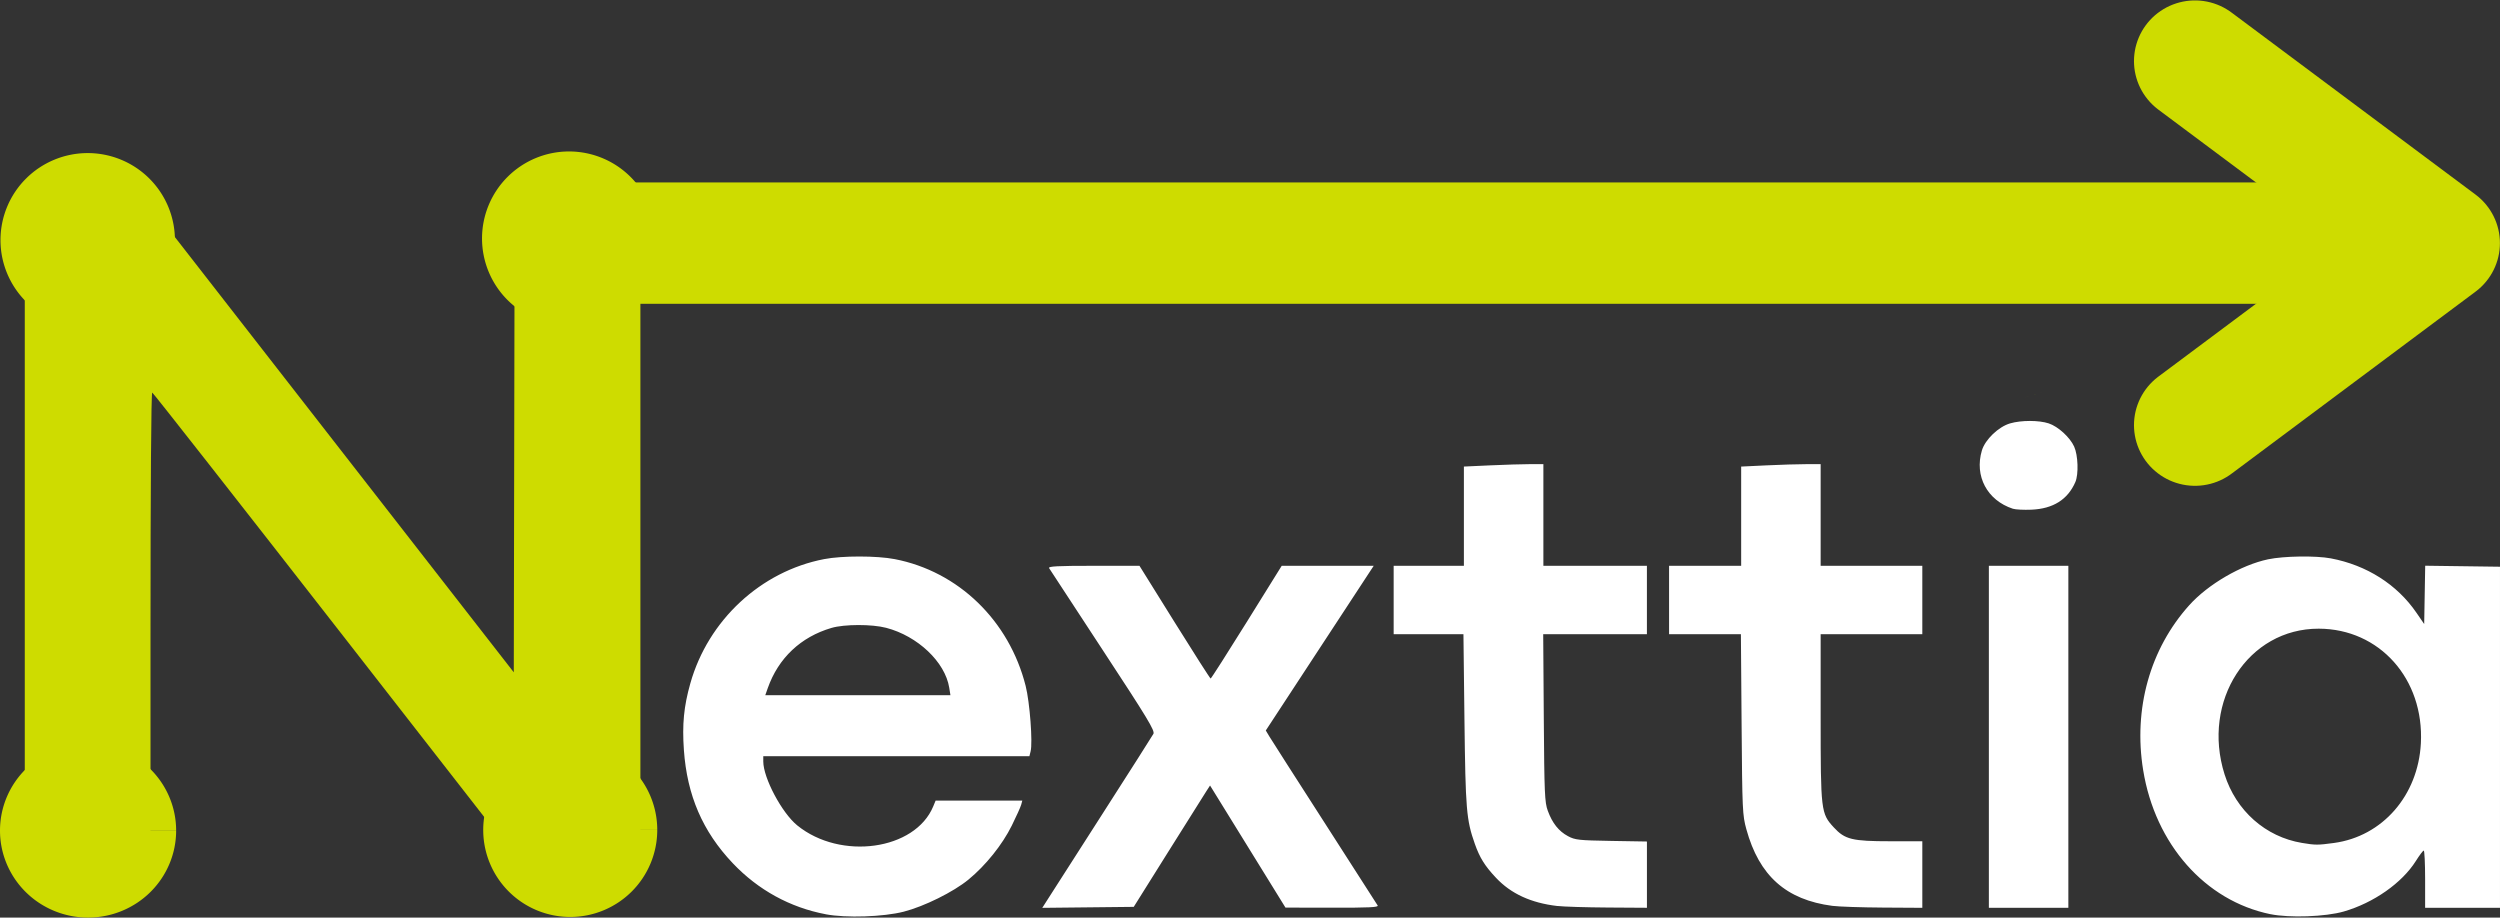 <?xml version="1.0" encoding="UTF-8" standalone="no"?>
<!-- Created with Inkscape (http://www.inkscape.org/) -->

<svg
   width="187.871mm"
   height="68.955mm"
   viewBox="0 0 187.871 68.955"
   version="1.1"
   id="svg1"
   xml:space="preserve"
   xmlns="http://www.w3.org/2000/svg"
   xmlns:svg="http://www.w3.org/2000/svg"
   xmlns:rdf="http://www.w3.org/1999/02/22-rdf-syntax-ns#"
   xmlns:cc="http://creativecommons.org/ns#"
   xmlns:dc="http://purl.org/dc/elements/1.1/"><rect x="0" y="0" width="187.871" height="68.955" fill="#333333" stroke="none"/><title
     id="title43">Nexttia</title><defs
     id="defs1" /><g
     id="layer1"
     transform="translate(-12.638,-114.5)"><path
       style="fill:#cedc00;fill-opacity:1;stroke-width:0.434"
       id="path39"
       d="m 61.94,132.421 a 6.539,6.539 0 0 1 -6.537,6.539 6.539,6.539 0 0 1 -6.541,-6.535 6.539,6.539 0 0 1 6.533,-6.543 6.539,6.539 0 0 1 6.545,6.531 l -6.539,0.008 z" /><g
       id="g40"
       style="fill:#cedc00;fill-opacity:1"
       transform="matrix(1.641,0,0,1.641,-67.263,-128.319)"><g
         id="g2"
         transform="translate(1.383,-13.911)"
         style="fill:#cedc00;fill-opacity:1"><path
           style="fill:#cedc00;fill-opacity:1"
           d="m 48.442,186.236 v -15.96 h 2.479 2.479 l 8.718,11.197 8.718,11.197 0.021,-11.197 0.021,-11.197 h 2.878 2.878 v 15.96 15.96 H 74.189 71.743 l -8.692,-11.155 c -4.781,-6.135 -8.728,-11.168 -8.772,-11.183 -0.049,-0.018 -0.079,4.236 -0.079,11.155 v 11.183 h -2.879 -2.879 z m 91.641,-6.176 c 1.908,-0.567 -0.501,0.149 0,0 z"
           id="path1" /></g></g><path
       style="fill:#cedc00;fill-opacity:1;stroke-width:0.435"
       id="path3"
       d="m 25.783,132.543 a 6.554,6.539 0 0 1 -6.552,6.539 6.554,6.539 0 0 1 -6.556,-6.535 6.554,6.539 0 0 1 6.548,-6.543 6.554,6.539 0 0 1 6.56,6.531 l -6.554,0.008 z" /><path
       style="fill:#ffffff;fill-opacity:1;stroke-width:1.641"
       d="m 74.696,183.205 c -2.685,-0.507 -5.083,-1.824 -6.993,-3.837 -2.265,-2.388 -3.432,-5.092 -3.672,-8.51 -0.135,-1.926 -0.006,-3.266 0.484,-5.003 1.339,-4.748 5.293,-8.42 10.056,-9.339 1.35,-0.261 3.95,-0.26 5.302,9.8e-4 4.787,0.924 8.604,4.62 9.842,9.533 0.31,1.228 0.538,4.249 0.372,4.911 l -0.092,0.368 h -9.999 -9.999 v 0.392 c 0,1.239 1.397,3.868 2.554,4.807 3.263,2.647 8.854,1.865 10.218,-1.43 l 0.18,-0.435 h 3.257 3.257 l -0.085,0.313 c -0.047,0.172 -0.364,0.875 -0.704,1.563 -0.712,1.439 -1.963,2.999 -3.261,4.064 -1.13,0.927 -3.317,2.011 -4.86,2.408 -1.524,0.392 -4.326,0.486 -5.858,0.196 z m 9.275,-17.028 c -0.308,-1.925 -2.37,-3.881 -4.743,-4.499 -1.073,-0.279 -3.136,-0.275 -4.102,0.008 -2.313,0.679 -3.995,2.268 -4.792,4.526 l -0.187,0.531 h 6.957 6.957 z m 99.283,17.022 c -4.905,-1.009 -8.657,-5.258 -9.561,-10.826 -0.747,-4.605 0.514,-9.114 3.466,-12.395 1.416,-1.574 3.902,-3.021 5.923,-3.447 1.178,-0.248 3.583,-0.284 4.715,-0.07 2.691,0.509 4.975,1.959 6.433,4.086 l 0.582,0.848 0.038,-2.191 0.038,-2.191 2.81,0.038 2.81,0.038 v 12.815 12.815 h -2.813 -2.813 v -2.153 c 0,-1.184 -0.047,-2.15 -0.104,-2.147 -0.057,0.003 -0.323,0.355 -0.59,0.78 -1.042,1.657 -3.174,3.152 -5.422,3.801 -1.367,0.395 -4.083,0.492 -5.512,0.198 z m 4.777,-5.351 c 3.648,-0.496 6.327,-3.569 6.532,-7.493 0.253,-4.832 -3.106,-8.601 -7.674,-8.611 -5.308,-0.011 -8.823,5.426 -7.078,10.949 0.864,2.733 3.075,4.693 5.811,5.15 1.015,0.17 1.191,0.17 2.408,0.005 z m -96.734,4.353 c 0.182,-0.288 2.028,-3.169 4.102,-6.403 2.074,-3.234 3.836,-6.002 3.916,-6.151 0.124,-0.232 -0.432,-1.151 -3.796,-6.276 -2.168,-3.302 -3.988,-6.082 -4.044,-6.178 -0.081,-0.137 0.625,-0.174 3.345,-0.174 h 3.447 l 2.638,4.235 c 1.451,2.329 2.671,4.236 2.71,4.237 0.039,0.001 1.257,-1.904 2.706,-4.235 l 2.635,-4.237 h 3.457 3.457 l -0.251,0.382 c -0.138,0.21 -1.962,2.995 -4.055,6.188 l -3.804,5.806 0.266,0.445 c 0.147,0.245 2.015,3.165 4.152,6.488 2.137,3.324 3.932,6.121 3.989,6.217 0.082,0.137 -0.635,0.172 -3.412,0.167 l -3.516,-0.007 -2.834,-4.588 -2.834,-4.588 -0.292,0.451 c -0.16,0.248 -1.451,2.3 -2.867,4.56 l -2.575,4.109 -3.437,0.037 -3.437,0.037 z m 38.364,0.383 c -1.975,-0.231 -3.479,-0.924 -4.601,-2.119 -0.846,-0.9 -1.223,-1.506 -1.594,-2.559 -0.632,-1.793 -0.697,-2.577 -0.777,-9.322 l -0.076,-6.425 h -2.622 -2.622 v -2.57 -2.57 h 2.639 2.639 v -3.729 -3.729 l 1.98,-0.091 c 1.089,-0.05 2.433,-0.091 2.987,-0.091 l 1.007,-5.1e-4 v 3.82 3.82 h 3.89 3.89 v 2.57 2.57 h -3.897 -3.897 l 0.044,6.286 c 0.04,5.69 0.069,6.352 0.3,6.981 0.345,0.939 0.822,1.538 1.52,1.911 0.535,0.286 0.801,0.315 3.257,0.357 l 2.674,0.045 v 2.49 2.49 l -2.952,-0.019 c -1.624,-0.01 -3.327,-0.063 -3.786,-0.117 z m 20.68,-0.01 c -3.479,-0.454 -5.505,-2.257 -6.467,-5.758 -0.292,-1.06 -0.308,-1.423 -0.358,-7.884 l -0.052,-6.772 h -2.699 -2.699 v -2.57 -2.57 h 2.709 2.709 v -3.729 -3.729 l 1.897,-0.091 c 1.044,-0.05 2.388,-0.091 2.987,-0.091 h 1.089 v 3.82 3.82 h 3.82 3.82 v 2.57 2.57 h -3.82 -3.82 v 6.226 c 0,7.066 0.021,7.243 0.99,8.294 0.835,0.906 1.377,1.039 4.244,1.039 h 2.406 v 2.501 2.501 l -2.952,-0.018 c -1.624,-0.01 -3.335,-0.068 -3.804,-0.129 z m 11.757,-12.704 V 157.02 h 2.987 2.987 v 12.85 12.85 h -2.987 -2.987 z m 1.805,-17.139 c -1.932,-0.633 -2.901,-2.453 -2.33,-4.377 0.243,-0.82 1.248,-1.784 2.123,-2.038 0.837,-0.243 2.164,-0.242 2.9,10e-4 0.703,0.232 1.592,1.043 1.911,1.742 0.295,0.649 0.344,2.084 0.09,2.668 -0.573,1.317 -1.672,2.007 -3.304,2.075 -0.573,0.024 -1.199,-0.008 -1.39,-0.071 z"
       id="path16" /><path
       style="fill:#cedc00;fill-opacity:1;stroke-width:0.437"
       id="path37"
       d="m 25.875,176.916 a 6.618,6.539 0 0 1 -6.616,6.539 6.618,6.539 0 0 1 -6.621,-6.535 6.618,6.539 0 0 1 6.612,-6.543 6.618,6.539 0 0 1 6.625,6.531 l -6.618,0.008 z" /><path
       style="fill:#cedc00;fill-opacity:1;stroke-width:0.434"
       id="path38"
       d="m 62.03,176.869 a 6.539,6.539 0 0 1 -6.537,6.539 6.539,6.539 0 0 1 -6.541,-6.535 6.539,6.539 0 0 1 6.533,-6.543 6.539,6.539 0 0 1 6.545,6.531 l -6.539,0.008 z" /><g
       id="g39"
       transform="matrix(0.582,0,0,0.579,1.348,76.001)"
       style="fill:none;fill-opacity:1"><path
         stroke-linecap="butt"
         transform="matrix(0.75,0,0,0.75,85.934,90.171)"
         fill="none"
         stroke-linejoin="miter"
         d="M -0.001,10.501 H 331.176"
         stroke="#cedc00"
         stroke-width="21"
         stroke-opacity="1"
         stroke-miterlimit="4"
         id="path1-6"
         style="fill:none;fill-opacity:1" /><path
         stroke-linecap="round"
         transform="matrix(0.75,0,0,0.75,85.934,90.171)"
         fill="none"
         stroke-linejoin="round"
         d="m 289.176,-20.999 42,31.5 -42,31.5"
         stroke="#cedc00"
         stroke-width="21"
         stroke-opacity="1"
         stroke-miterlimit="4"
         id="path2"
         style="fill:none;fill-opacity:1" /></g></g></svg>
